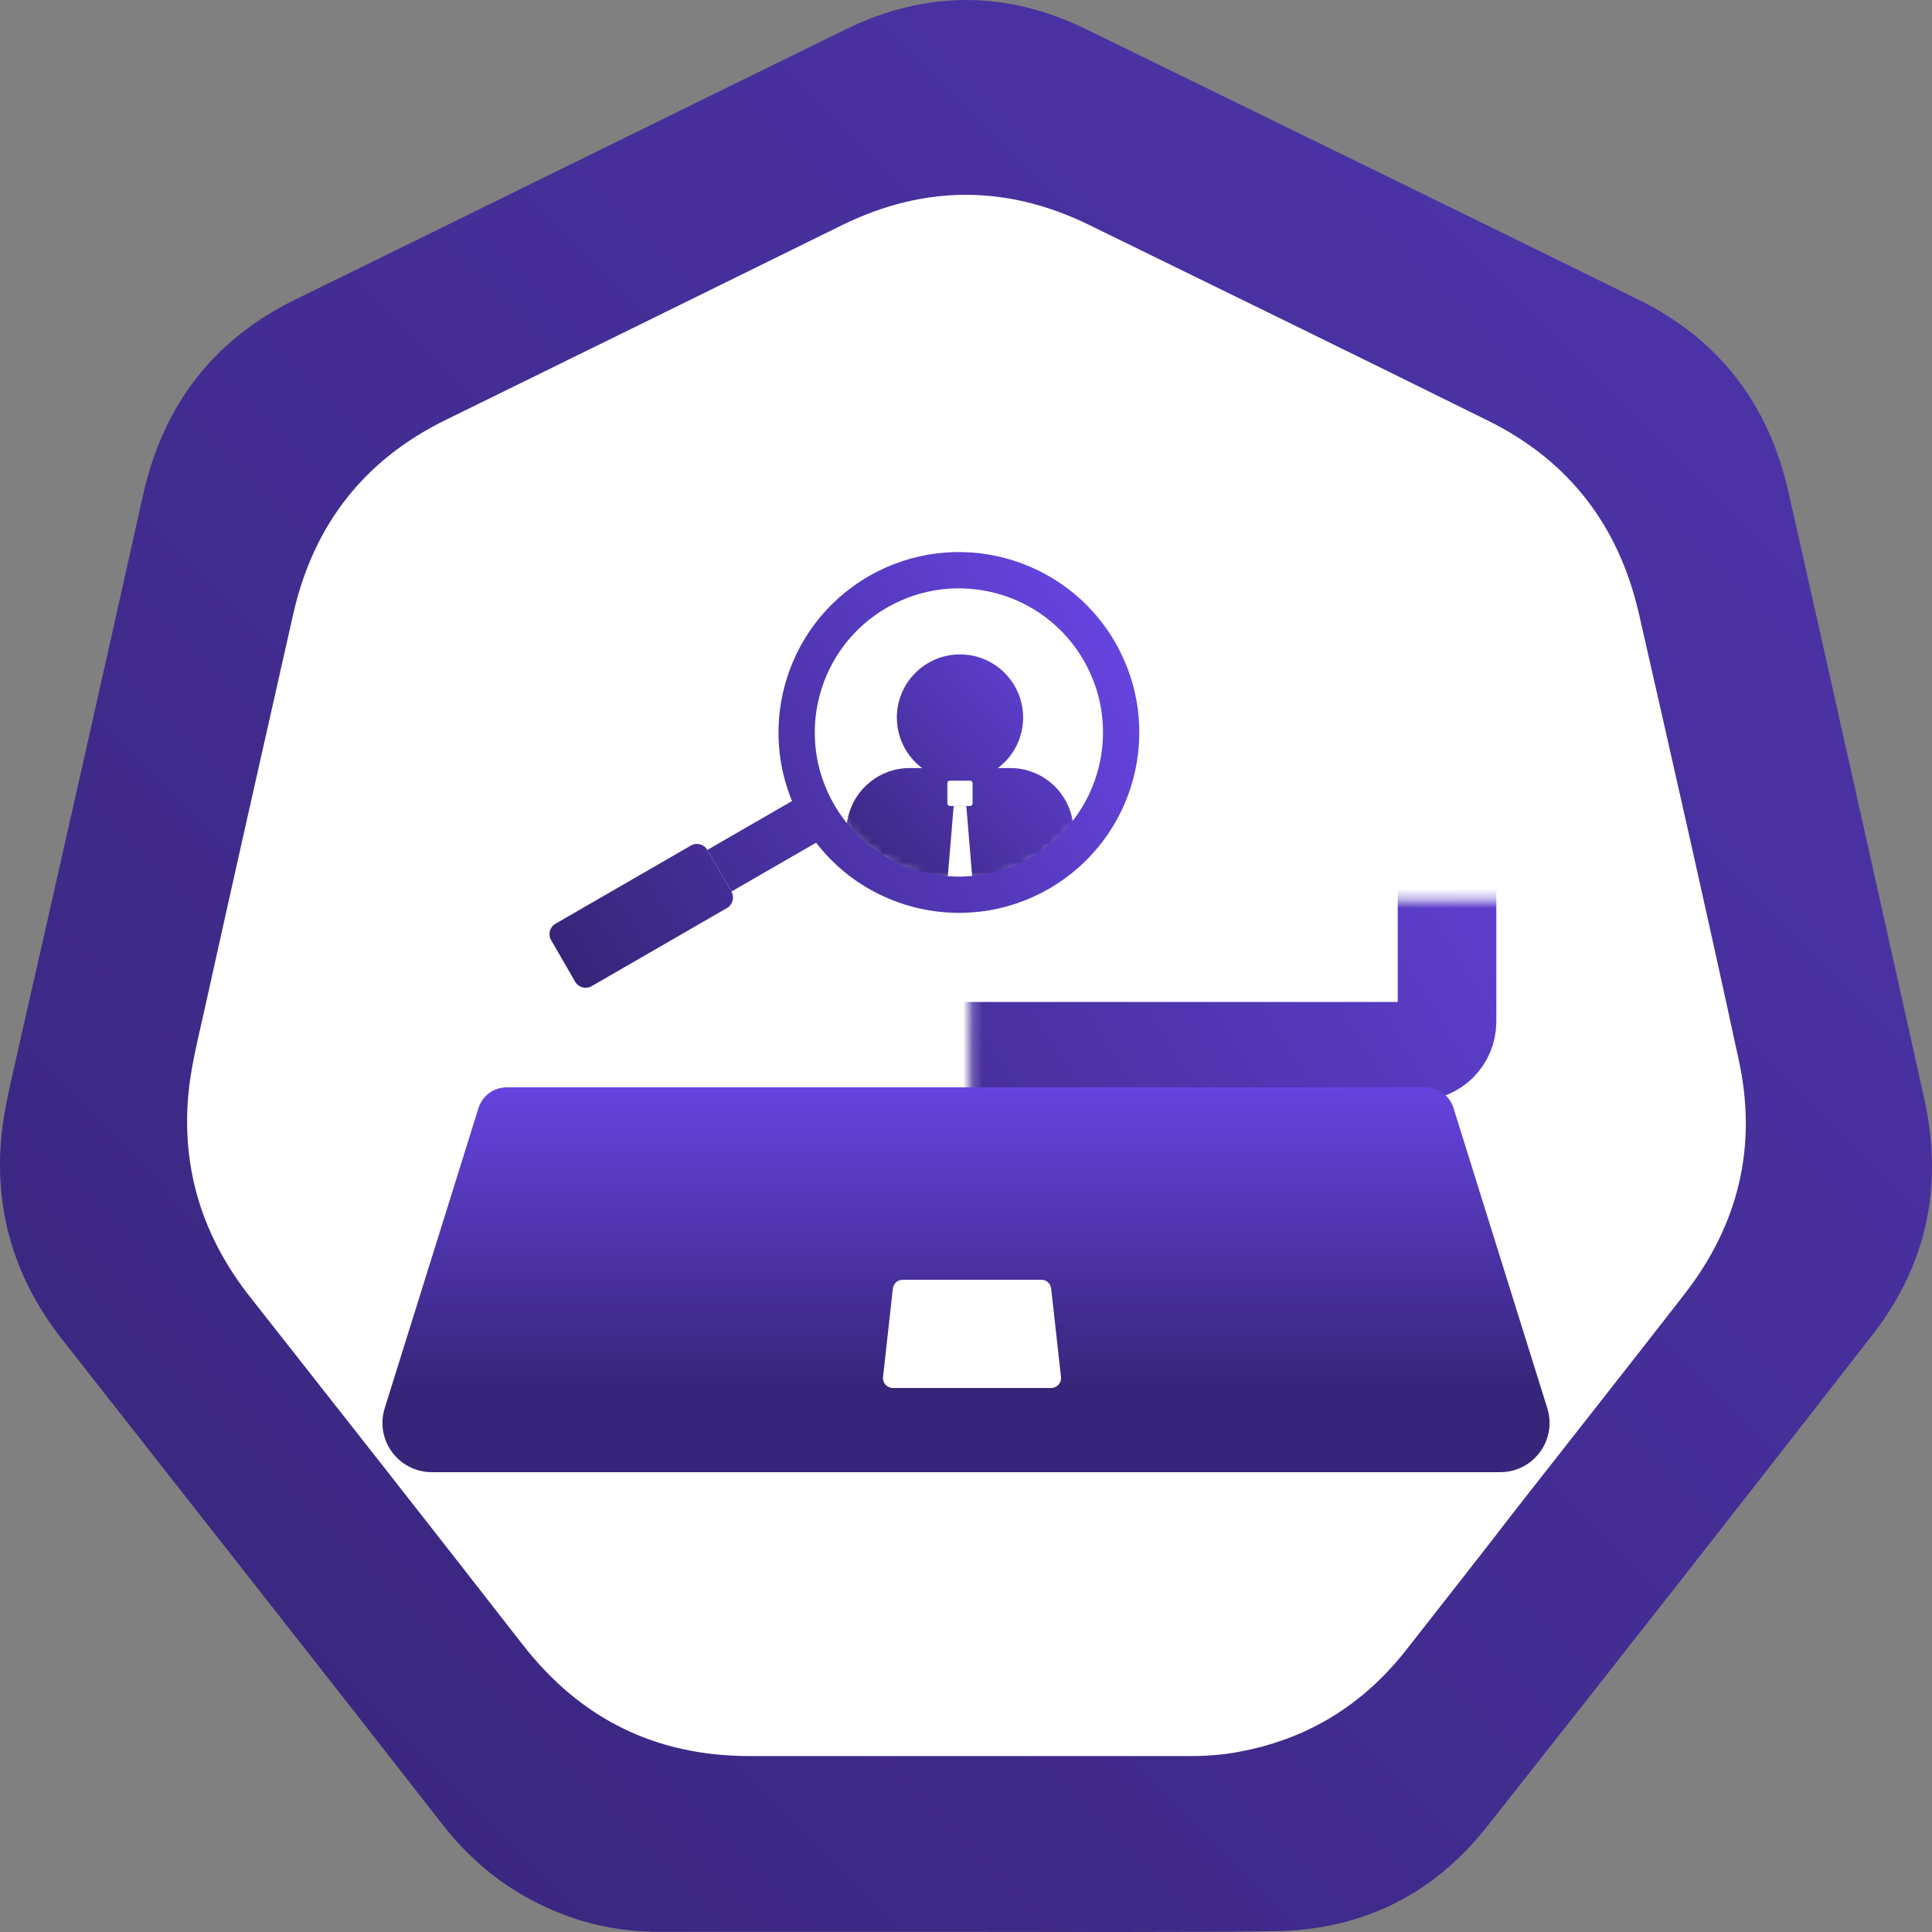 <svg width="196" height="196" viewBox="0 0 196 196" fill="none" xmlns="http://www.w3.org/2000/svg">
<rect x="0" y="0" width="196" height="196" fill="#808080" stroke="none"/>
<circle cx="98" cy="98" r="86.958" fill="white"/>
<path d="M97.981 195.985C87.624 195.985 77.266 195.985 66.909 195.985C63.235 195.985 59.623 195.31 56.19 193.839C51.674 191.94 47.941 188.998 44.929 185.138C34.753 172.084 24.516 159.092 14.278 146.039C11.569 142.607 8.859 139.113 6.149 135.681C1.693 129.921 -0.415 123.425 0.068 116.132C0.248 113.375 0.91 110.616 1.513 107.92C5.908 88.616 10.244 69.373 14.52 50.191C16.567 41.06 21.685 34.441 29.936 30.397C48.602 21.265 67.21 12.073 85.877 2.941C93.947 -0.98 102.076 -0.98 110.145 2.941C128.813 12.073 147.541 21.204 166.208 30.397C174.337 34.38 179.456 40.999 181.443 49.946C186.08 70.476 190.656 91.006 195.233 111.536C197.159 120.299 195.473 128.327 189.994 135.375C176.987 152.106 163.919 168.775 150.792 185.383C145.252 192.369 137.906 195.862 129.114 195.923C118.756 196.046 108.399 195.985 97.981 195.985ZM97.981 178.151C105.569 178.151 113.216 178.151 120.804 178.151C122.429 178.151 124.055 178.029 125.681 177.722C132.667 176.435 138.327 172.942 142.723 167.304C146.457 162.524 150.19 157.805 153.863 153.025C159.523 145.794 165.244 138.562 170.905 131.269C176.384 124.222 178.312 116.255 176.384 107.491C173.133 92.415 169.7 77.34 166.268 62.264C164.221 53.317 159.162 46.759 151.033 42.715C137.544 36.035 123.995 29.416 110.447 22.797C102.136 18.753 93.826 18.753 85.516 22.797C72.088 29.416 58.599 36.035 45.11 42.654C36.92 46.698 31.802 53.255 29.755 62.264C26.683 75.869 23.613 89.474 20.602 103.079C19.999 105.775 19.337 108.41 19.096 111.168C18.434 118.829 20.662 125.631 25.419 131.637C34.632 143.342 43.846 155.047 52.999 166.814C58.9 174.413 66.547 178.151 76.062 178.151C83.349 178.151 90.635 178.151 97.981 178.151Z" fill="url(#paint0_linear_84_894)"/>
<mask id="path-3-inside-1_84_894" fill="white">
<rect x="49.2" y="45.65" width="97.6" height="61" rx="3"/>
</mask>
<rect x="49.2" y="45.65" width="97.6" height="61" rx="3" stroke="url(#paint1_linear_84_894)" stroke-width="10" mask="url(#path-3-inside-1_84_894)"/>
<path d="M48.542 112.415C48.934 111.163 50.093 110.31 51.406 110.31H144.594C145.907 110.31 147.066 111.163 147.458 112.415L156.971 142.859C157.978 146.078 155.572 149.35 152.199 149.35H43.801C40.428 149.35 38.022 146.078 39.029 142.859L48.542 112.415Z" fill="url(#paint2_linear_84_894)"/>
<path d="M90.581 130.72C90.638 130.213 91.066 129.83 91.575 129.83H105.645C106.155 129.83 106.583 130.213 106.639 130.72L107.637 139.7C107.702 140.292 107.239 140.81 106.643 140.81H90.577C89.981 140.81 89.518 140.292 89.583 139.7L90.581 130.72Z" fill="white"/>
<mask id="mask0_84_894" style="mask-type:alpha" maskUnits="userSpaceOnUse" x="82" y="59" width="31" height="31">
<circle cx="97.39" cy="74.32" r="15.25" fill="#D9D9D9"/>
</mask>
<g mask="url(#mask0_84_894)">
<path d="M103.795 72.795C103.795 76.332 100.927 79.2 97.39 79.2C93.853 79.2 90.985 76.332 90.985 72.795C90.985 69.258 93.853 66.39 97.39 66.39C100.927 66.39 103.795 69.258 103.795 72.795Z" fill="url(#paint3_linear_84_894)"/>
<path d="M86.027 82.935C86.679 80.004 89.278 77.919 92.28 77.919H102.5C105.502 77.919 108.101 80.004 108.753 82.935L110.2 89.448H84.58L86.027 82.935Z" fill="url(#paint4_linear_84_894)"/>
<rect x="96.109" y="79.2" width="2.562" height="2.562" rx="0.25" fill="white"/>
<path d="M96.749 81.762H98.031L98.671 89.448H96.109L96.749 81.762Z" fill="white"/>
</g>
<path d="M106.429 90.156C97.676 95.21 86.484 92.211 81.431 83.458C76.377 74.706 79.376 63.513 88.129 58.46C96.882 53.407 108.074 56.406 113.127 65.158C118.181 73.911 115.182 85.103 106.429 90.156ZM89.969 61.648C82.977 65.685 80.581 74.626 84.618 81.618C88.655 88.61 97.596 91.006 104.589 86.969C111.581 82.932 113.977 73.991 109.94 66.999C105.903 60.006 96.962 57.611 89.969 61.648Z" fill="url(#paint5_linear_84_894)"/>
<path d="M82.324 80.125L84.764 84.351L74.198 90.451L71.758 86.225L82.324 80.125Z" fill="url(#paint6_linear_84_894)"/>
<path d="M70.092 85.779C70.675 85.442 71.421 85.642 71.758 86.225L74.198 90.451C74.535 91.035 74.335 91.781 73.752 92.118L60.017 100.048C59.433 100.385 58.687 100.185 58.35 99.601L55.91 95.375C55.573 94.792 55.773 94.046 56.357 93.709L70.092 85.779Z" fill="url(#paint7_linear_84_894)"/>
<defs>
<linearGradient id="paint0_linear_84_894" x1="-1.11312e-05" y1="196" x2="375.5" y2="-177.5" gradientUnits="userSpaceOnUse">
<stop stop-color="#372579"/>
<stop offset="1" stop-color="#6544DF"/>
</linearGradient>
<linearGradient id="paint1_linear_84_894" x1="49.2" y1="106.65" x2="146.8" y2="45.65" gradientUnits="userSpaceOnUse">
<stop stop-color="#372579"/>
<stop offset="1" stop-color="#6544DF"/>
</linearGradient>
<linearGradient id="paint2_linear_84_894" x1="98" y1="149.35" x2="98" y2="110.31" gradientUnits="userSpaceOnUse">
<stop stop-color="#372579"/>
<stop offset="0.219" stop-color="#372579"/>
<stop offset="1" stop-color="#6544DF"/>
</linearGradient>
<linearGradient id="paint3_linear_84_894" x1="84.58" y1="89.448" x2="110.2" y2="66.39" gradientUnits="userSpaceOnUse">
<stop stop-color="#372579"/>
<stop offset="1" stop-color="#6544DF"/>
</linearGradient>
<linearGradient id="paint4_linear_84_894" x1="84.58" y1="89.448" x2="110.2" y2="66.39" gradientUnits="userSpaceOnUse">
<stop stop-color="#372579"/>
<stop offset="1" stop-color="#6544DF"/>
</linearGradient>
<linearGradient id="paint5_linear_84_894" x1="57.13" y1="97.488" x2="113.127" y2="65.158" gradientUnits="userSpaceOnUse">
<stop stop-color="#372579"/>
<stop offset="1" stop-color="#6544DF"/>
</linearGradient>
<linearGradient id="paint6_linear_84_894" x1="57.13" y1="97.488" x2="113.127" y2="65.158" gradientUnits="userSpaceOnUse">
<stop stop-color="#372579"/>
<stop offset="1" stop-color="#6544DF"/>
</linearGradient>
<linearGradient id="paint7_linear_84_894" x1="57.13" y1="97.488" x2="113.127" y2="65.158" gradientUnits="userSpaceOnUse">
<stop stop-color="#372579"/>
<stop offset="1" stop-color="#6544DF"/>
</linearGradient>
</defs>
</svg>
